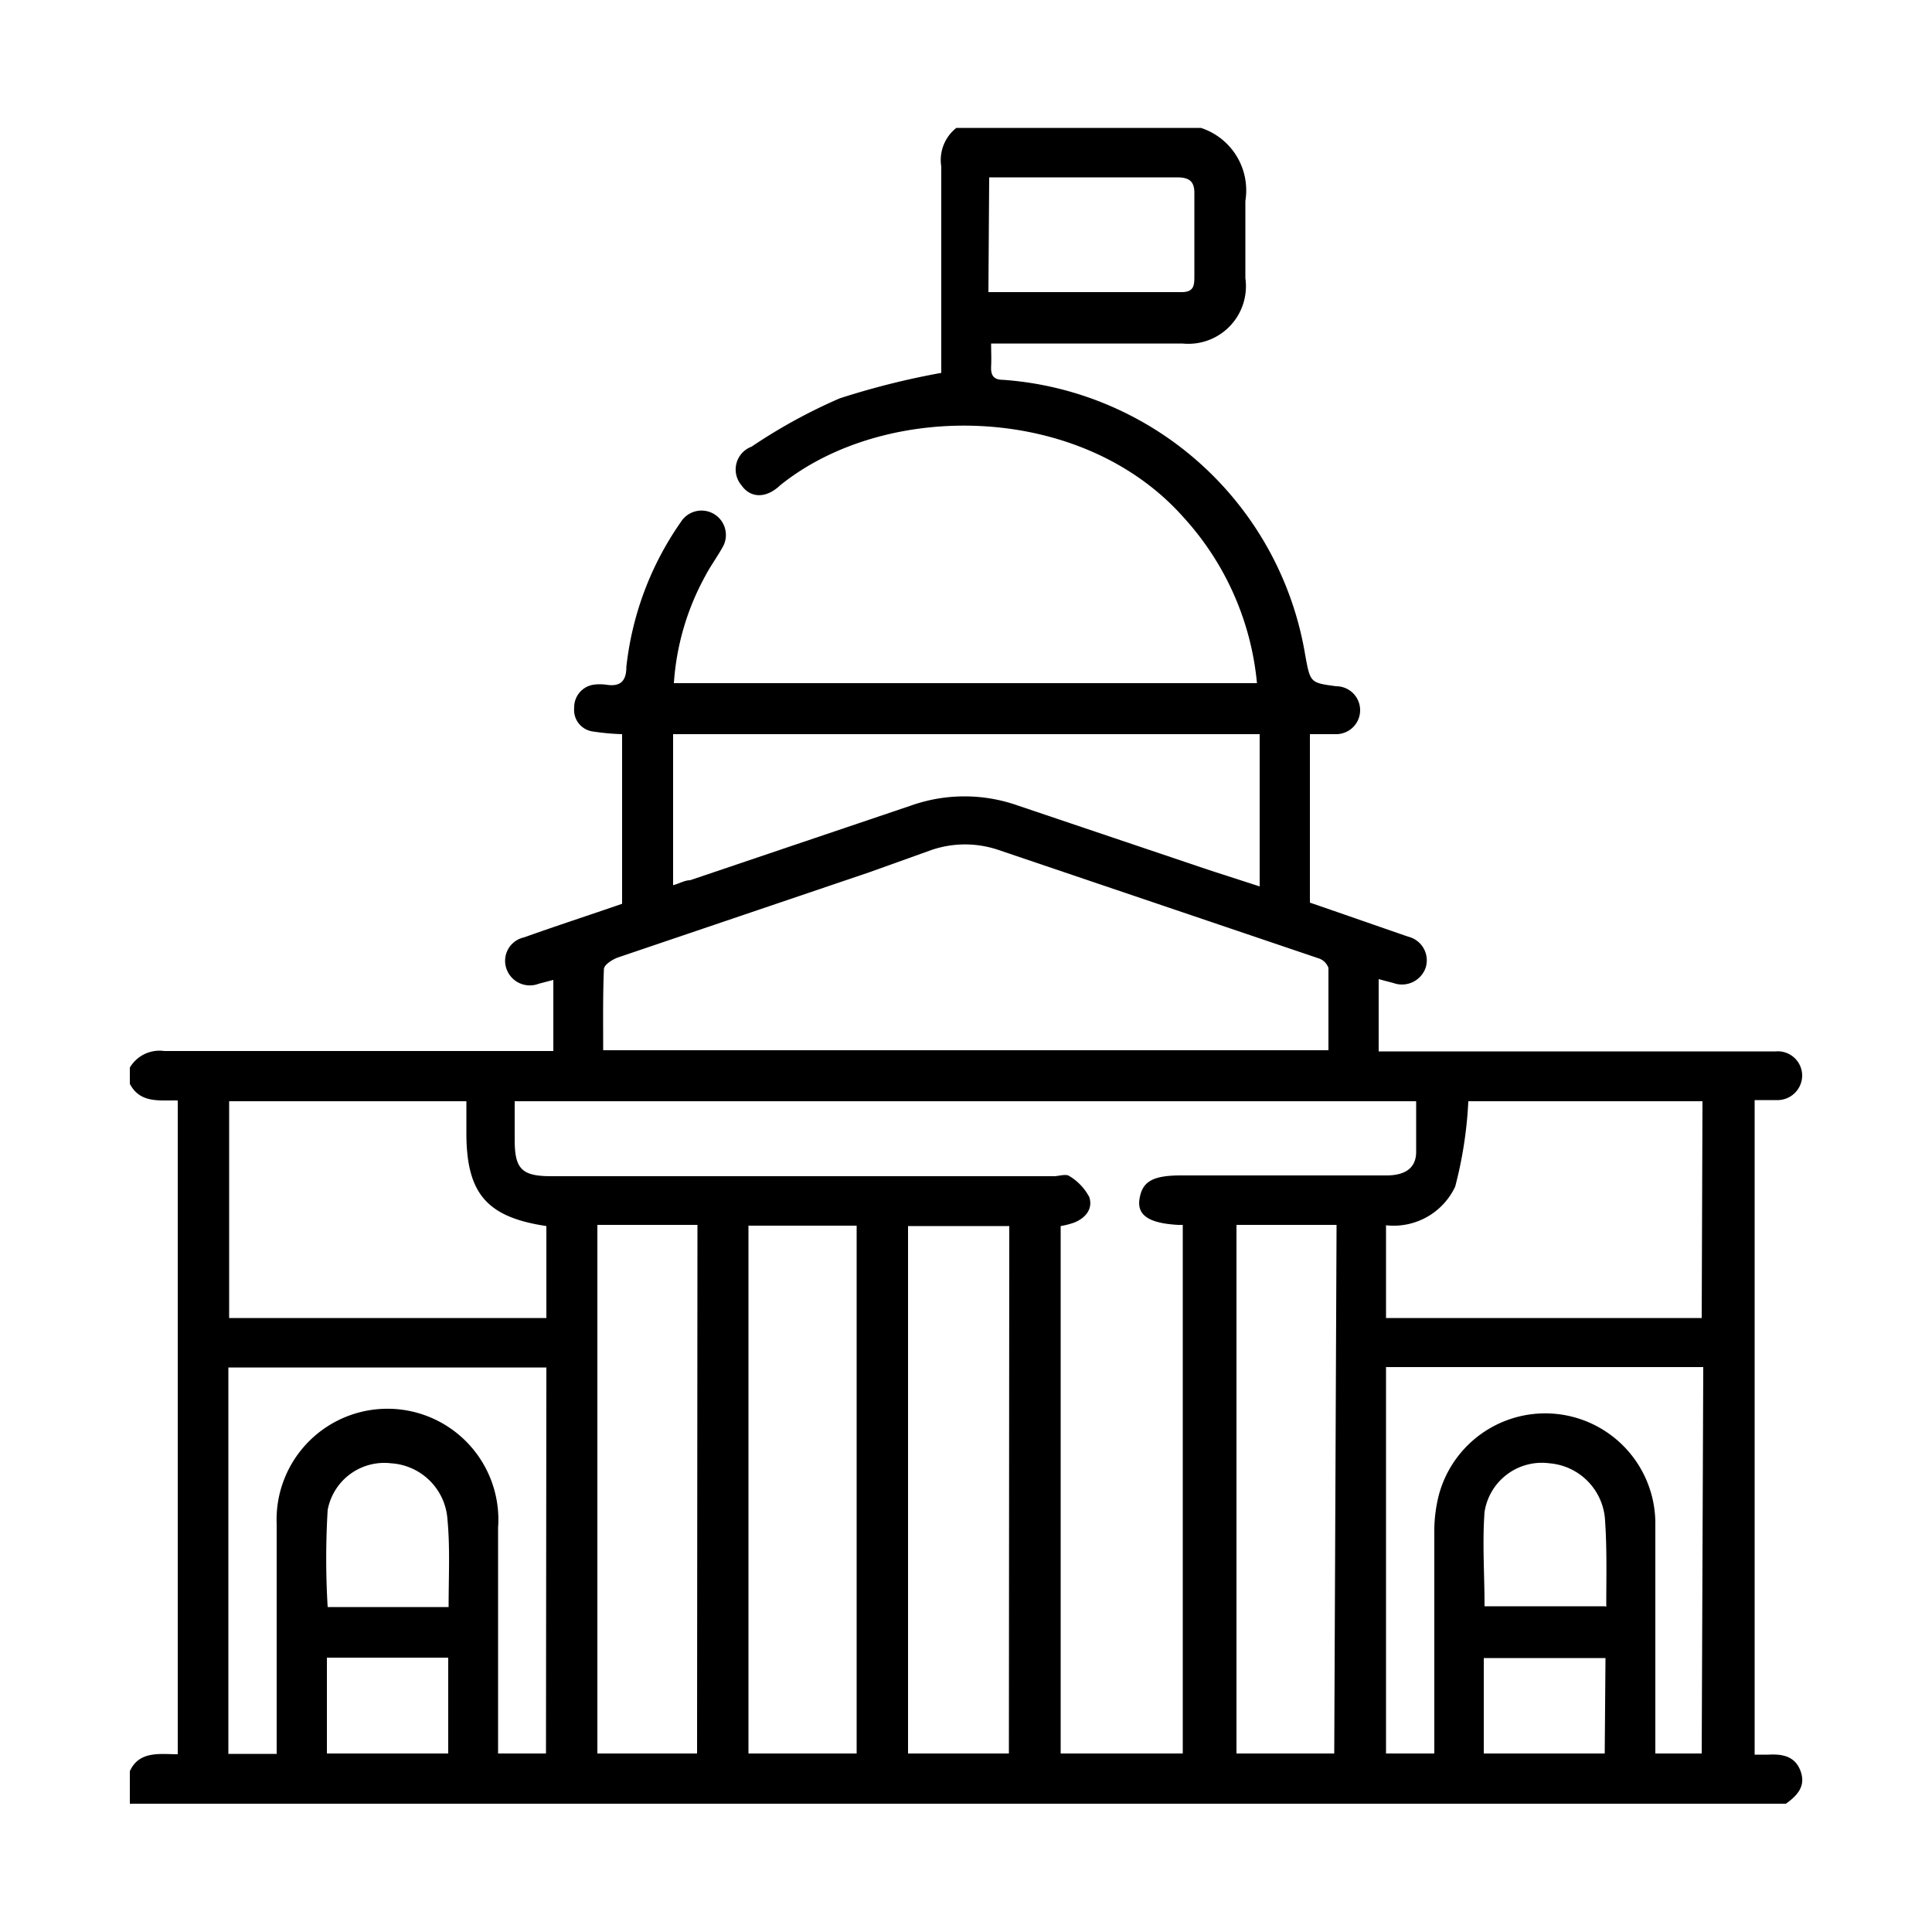 <?xml version="1.0" encoding="UTF-8"?> <svg xmlns="http://www.w3.org/2000/svg" id="Layer_1" data-name="Layer 1" viewBox="0 0 50 50"><path d="M46.6,45.84c-.14-.39-.47-.45-.83-.43-.11,0-.22,0-.36,0V28.47c.18,0,.37,0,.56,0a.64.64,0,0,0,.67-.62.63.63,0,0,0-.68-.64c-.52,0-1,0-1.57,0H35.68V25.34l.38.1a.65.65,0,0,0,.83-.38.63.63,0,0,0-.45-.82l-2.19-.76-.35-.12V19c.24,0,.46,0,.68,0a.62.62,0,0,0,0-1.24c-.67-.09-.67-.09-.8-.8a8.54,8.54,0,0,0-7.82-7.13c-.24,0-.32-.11-.31-.34s0-.36,0-.6h4.95A1.49,1.49,0,0,0,32.23,7.2c0-.67,0-1.33,0-2a1.7,1.7,0,0,0-1.15-1.89H24.75a1.06,1.06,0,0,0-.39,1c0,1.64,0,3.27,0,4.91v.43a20.21,20.21,0,0,0-2.63.66,14.08,14.08,0,0,0-2.28,1.25.63.63,0,0,0-.26,1c.23.33.63.35,1,0,2.74-2.21,7.81-2.15,10.45.84a7.38,7.38,0,0,1,1.89,4.28H17.44a6.68,6.68,0,0,1,.81-2.77c.13-.25.3-.48.44-.73a.63.63,0,1,0-1.07-.67,8.06,8.06,0,0,0-1.41,3.75c0,.36-.15.52-.52.46a1.25,1.25,0,0,0-.33,0,.59.59,0,0,0-.5.6.56.56,0,0,0,.48.61,6.13,6.13,0,0,0,.76.07v4.39c-.84.29-1.7.57-2.54.87a.62.62,0,0,0-.46.79.64.64,0,0,0,.84.41l.38-.1V27.2h-.48c-3.2,0-6.4,0-9.59,0a.89.89,0,0,0-.89.43v.42c.27.51.76.42,1.24.43V45.4c-.44,0-1-.1-1.24.44v.84H46.22C46.51,46.47,46.74,46.23,46.6,45.84Zm-21-41.25h.94c1.31,0,2.62,0,3.92,0,.33,0,.46.11.45.44,0,.7,0,1.41,0,2.11,0,.23,0,.42-.33.42h-5ZM17.42,19H32.6v3.94l-1.3-.42-4.95-1.67a4.15,4.15,0,0,0-2.78,0l-5.71,1.93c-.13,0-.27.08-.44.13Zm-1.79,6.08c0-.11.22-.25.36-.3l6.52-2.21L24.1,22a2.69,2.69,0,0,1,1.75,0l8.27,2.8a.4.4,0,0,1,.26.25c0,.7,0,1.41,0,2.13H15.61C15.61,26.46,15.6,25.76,15.63,25.06ZM5.93,28.5h6.14v.82c0,1.57.53,2.18,2.07,2.41v2.38H5.93ZM11.6,45.38H8.46V42.9H11.6Zm0-3.79H8.48a21,21,0,0,1,0-2.51,1.49,1.49,0,0,1,1.64-1.21,1.56,1.56,0,0,1,1.46,1.45C11.65,40.05,11.61,40.8,11.61,41.59Zm2.53,3.79H12.89v-.46c0-1.8,0-3.59,0-5.38a2.87,2.87,0,1,0-5.73-.1c0,1.82,0,3.64,0,5.46v.49H5.91v-10h8.23Zm3.91,0H15.46V31.7h2.59Zm4.13,0h-2.8V31.72h2.8Zm3.94,0H23.5V31.73h2.62Zm4.5,0H27.45V31.73a2,2,0,0,0,.35-.09c.3-.12.49-.36.39-.66a1.38,1.38,0,0,0-.51-.54c-.09-.07-.27,0-.41,0h-13c-.76,0-.95-.18-.95-.94v-1H36.65c0,.44,0,.88,0,1.31s-.3.61-.77.61H30.56c-.75,0-1,.17-1.07.61s.28.63,1,.67l.12,0Zm3.92,0H32V31.7h2.59Zm7,0H38.4V42.91h3.15Zm0-3.81H38.42c0-.82-.06-1.64,0-2.44a1.5,1.5,0,0,1,1.68-1.26,1.57,1.57,0,0,1,1.44,1.5C41.59,40.1,41.57,40.82,41.57,41.58Zm2.51,3.81H42.84v-.47c0-1.84,0-3.67,0-5.51a2.85,2.85,0,0,0-5.6-.72,3.78,3.78,0,0,0-.12,1c0,1.73,0,3.47,0,5.2v.5H35.87v-10h8.21Zm0-11.27H35.87V31.71a1.76,1.76,0,0,0,1.79-1A10.69,10.69,0,0,0,38,28.5h6.06Z"></path></svg> 